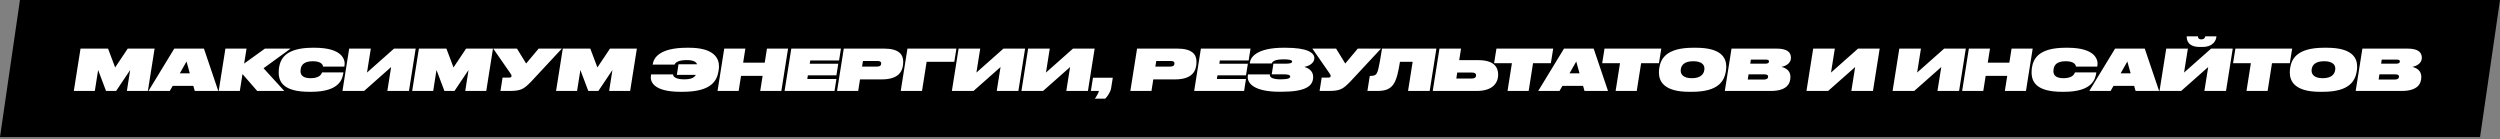 <?xml version="1.0" encoding="UTF-8"?> <svg xmlns="http://www.w3.org/2000/svg" width="611" height="34" viewBox="0 0 611 34" fill="none"><rect x="0" y="0" width="611" height="34" fill="#808080" stroke="none"/><path d="M4.877 0L611 0L606.123 33.504H0L4.877 0Z" fill="black"></path><path d="M18.04 22.229L19.682 11.876H26.403L28.142 16.482L31.217 11.876H37.785L36.143 22.229H31.009L31.816 17.108L28.379 22.229H25.916L23.982 17.108L23.175 22.229H18.04ZM46.39 17.929L45.583 15.035L43.941 17.929H46.39ZM47.601 22.229L47.253 20.99H42.202L41.492 22.229H36.288L42.592 11.876H49.841L53.347 22.229H47.601ZM62.856 22.229L59.266 18.096L58.612 22.229H53.45L55.092 11.876H60.254L59.67 15.536L64.749 11.876H71.024L64.415 16.677L69.48 22.229H62.856ZM76.058 22.437H75.585C69.421 22.437 68.113 20.113 68.113 17.72C68.113 17.233 68.155 16.788 68.196 16.524C68.53 14.548 69.616 11.668 76.434 11.668H76.907C83.822 11.668 84.421 14.715 84.198 16.009L84.156 16.273H78.952C78.952 16.051 78.743 14.965 76.475 14.965C74.124 14.965 73.651 16.051 73.512 16.746C73.47 16.983 73.442 17.192 73.442 17.372C73.442 18.305 73.971 19.112 75.933 19.112C78.257 19.112 78.632 17.943 78.702 17.692H83.933L83.906 17.873C83.683 19.265 83.029 22.437 76.058 22.437ZM83.698 22.229L85.339 11.876H90.627L89.695 17.734L96.304 11.876H101.591L99.95 22.229H94.662L95.594 16.384L88.985 22.229H83.698ZM100.738 22.229L102.38 11.876H109.101L110.84 16.482L113.915 11.876H120.483L118.841 22.229H113.706L114.513 17.108L111.076 22.229H108.614L106.68 17.108L105.873 22.229H100.738ZM137.325 11.876L129.798 19.96C128.017 21.783 127.321 22.229 124.469 22.229H122.312L122.827 18.973H124.385C124.816 18.973 125.025 18.833 125.025 18.569C125.025 18.388 124.997 18.291 124.733 17.915L120.545 11.876H126.347L128.587 15.522L131.648 11.876H137.325ZM135.904 22.229L137.546 11.876H144.267L146.006 16.482L149.081 11.876H155.649L154.007 22.229H148.873L149.68 17.108L146.243 22.229H143.78L141.846 17.108L141.039 22.229H135.904ZM175.623 17.289C175.233 19.724 173.897 22.437 166.829 22.437H166.342C159.482 22.437 158.87 19.794 159.092 18.472L159.134 18.179H164.491C164.491 18.736 165.159 19.39 167.204 19.39C168.93 19.39 169.681 18.973 170.057 18.305H165.423L165.827 15.703H170.363C170.126 15.091 169.445 14.687 167.817 14.687C165.98 14.687 165.089 15.188 164.867 15.786H159.51L159.538 15.647C159.76 14.256 161.04 11.668 167.9 11.668H168.387C174.454 11.668 175.72 14.2 175.72 16.204C175.72 16.552 175.692 16.858 175.623 17.289ZM185.799 22.229L186.384 18.541H181.11L180.526 22.229H175.364L177.005 11.876H182.168L181.625 15.313H186.899L187.441 11.876H192.603L190.962 22.229H185.799ZM193.394 11.876H205.527L205.068 14.77H198.027L197.902 15.578H204.873L204.414 18.416H197.443L197.304 19.306H204.414L203.955 22.229H191.752L193.394 11.876ZM209.741 22.229H204.579L206.221 11.876H216.045C219.704 11.876 220.748 13.309 220.748 15.104C220.748 17.372 219.718 19.404 215.488 19.404H210.187L209.741 22.229ZM210.688 16.273H214.333C215.112 16.273 215.363 15.939 215.363 15.508C215.363 15.132 215.14 14.91 214.528 14.91H210.91L210.688 16.273ZM220.137 22.229L221.779 11.876H233.745L233.23 15.104H226.468L225.341 22.229H220.137ZM232.638 22.229L234.28 11.876H239.567L238.635 17.734L245.244 11.876H250.532L248.89 22.229H243.602L244.535 16.384L237.925 22.229H232.638ZM249.637 22.229L251.279 11.876H256.566L255.634 17.734L262.243 11.876H267.531L265.889 22.229H260.601L261.533 16.384L254.924 22.229H249.637ZM270.128 24.107H267.582C267.957 23.634 268.43 22.785 268.584 22.229H266.608L267.123 19H271.965L271.547 21.616C271.394 22.493 270.643 23.592 270.128 24.107ZM281.419 22.229H276.257L277.899 11.876H287.722C291.382 11.876 292.425 13.309 292.425 15.104C292.425 17.372 291.396 19.404 287.166 19.404H281.864L281.419 22.229ZM282.365 16.273H286.011C286.79 16.273 287.041 15.939 287.041 15.508C287.041 15.132 286.818 14.91 286.206 14.91H282.588L282.365 16.273ZM293.498 11.876H305.631L305.172 14.77H298.132L298.006 15.578H304.977L304.518 18.416H297.547L297.408 19.306H304.518L304.059 22.229H291.856L293.498 11.876ZM320.935 18.806C320.935 21.143 318.918 22.423 313.171 22.423H312.698C306.659 22.423 304.683 20.434 304.976 18.472L305.017 18.179H310.374C310.18 18.82 310.917 19.39 312.949 19.39C314.785 19.39 315.328 19.112 315.328 18.736C315.328 18.36 314.91 18.166 313.783 18.166H310.806L311.223 15.564H314.229C315.231 15.564 315.801 15.411 315.801 15.063C315.801 14.631 314.952 14.506 313.797 14.506C311.78 14.506 311.07 14.882 310.806 15.508H305.449L305.463 15.369C305.574 14.075 307.049 11.668 313.714 11.668H314.201C319.586 11.668 321.228 12.92 321.228 14.2C321.228 15.341 320.059 16.12 318.793 16.343C319.669 16.635 320.935 17.233 320.935 18.806ZM337.52 11.876L329.993 19.96C328.212 21.783 327.516 22.229 324.664 22.229H322.507L323.022 18.973H324.58C325.011 18.973 325.22 18.833 325.22 18.569C325.22 18.388 325.192 18.291 324.928 17.915L320.74 11.876H326.542L328.782 15.522L331.843 11.876H337.52ZM344.126 22.229L345.253 15.104H342.151C341.775 17.4 341.385 19.46 340.509 20.67C339.841 21.561 338.881 22.229 336.724 22.229H334.192L334.776 18.555H334.943C335.778 18.555 336.098 18.36 336.306 18.152C336.71 17.678 336.933 17.136 337.767 11.876H351.056L349.414 22.229H344.126ZM366.15 18.235C366.15 20.197 364.897 22.229 360.89 22.229H350.162L351.804 11.876H357.078L356.632 14.701H361.322C364.995 14.701 366.15 16.315 366.15 18.235ZM355.923 19.195H359.638C360.57 19.195 360.751 18.792 360.751 18.416C360.751 18.026 360.514 17.734 359.791 17.734H356.145L355.923 19.195ZM368.443 22.229L369.514 15.438H365.159L365.73 11.876H379.602L379.032 15.438H374.677L373.605 22.229H368.443ZM386.041 17.929L385.234 15.035L383.592 17.929H386.041ZM387.252 22.229L386.904 20.99H381.853L381.143 22.229H375.939L382.242 11.876H389.492L392.998 22.229H387.252ZM394.858 22.229L395.93 15.438H391.575L392.145 11.876H406.018L405.447 15.438H401.092L400.021 22.229H394.858ZM413.524 22.437H412.828C406.678 22.437 405.44 19.877 405.44 17.72C405.44 17.4 405.468 17.011 405.523 16.635C405.857 14.409 407.193 11.668 413.802 11.668H414.484C420.829 11.668 421.9 14.242 421.9 16.301C421.9 16.635 421.859 17.094 421.803 17.442C421.413 19.627 420.203 22.437 413.524 22.437ZM416.557 16.704C416.557 15.856 415.903 14.965 413.844 14.965C411.66 14.965 410.964 15.925 410.811 16.802C410.769 16.955 410.769 17.136 410.769 17.303C410.769 18.179 411.451 19.112 413.468 19.112C415.625 19.112 416.363 18.138 416.516 17.205C416.557 17.038 416.557 16.858 416.557 16.704ZM421.542 22.229L423.184 11.876H434.19C436.876 11.876 437.71 12.822 437.71 14.144C437.71 15.522 436.333 16.19 435.359 16.343C436.333 16.565 437.585 17.192 437.585 18.792C437.585 20.475 436.681 22.229 432.785 22.229H421.542ZM427.762 15.564H431.407C432.131 15.564 432.34 15.355 432.34 15.007C432.34 14.659 432.075 14.562 431.477 14.562H427.915L427.762 15.564ZM427.149 19.446H430.948C431.978 19.446 432.131 19.042 432.131 18.722C432.131 18.402 431.95 18.166 431.115 18.166H427.344L427.149 19.446ZM441.502 22.229L443.144 11.876H448.431L447.499 17.734L454.109 11.876H459.396L457.754 22.229H452.467L453.399 16.384L446.79 22.229H441.502ZM462.55 22.229L464.192 11.876H469.48L468.547 17.734L475.157 11.876H480.444L478.802 22.229H473.515L474.447 16.384L467.838 22.229H462.55ZM489.985 22.229L490.569 18.541H485.296L484.711 22.229H479.549L481.191 11.876H486.353L485.811 15.313H491.084L491.627 11.876H496.789L495.147 22.229H489.985ZM504.467 22.437H503.994C497.83 22.437 496.522 20.113 496.522 17.72C496.522 17.233 496.564 16.788 496.605 16.524C496.939 14.548 498.025 11.668 504.843 11.668H505.316C512.231 11.668 512.829 14.715 512.607 16.009L512.565 16.273H507.361C507.361 16.051 507.152 14.965 504.884 14.965C502.533 14.965 502.06 16.051 501.921 16.746C501.879 16.983 501.851 17.192 501.851 17.372C501.851 18.305 502.38 19.112 504.342 19.112C506.665 19.112 507.041 17.943 507.111 17.692H512.342L512.315 17.873C512.092 19.265 511.438 22.437 504.467 22.437ZM520.727 17.929L519.92 15.035L518.278 17.929H520.727ZM521.938 22.229L521.59 20.99H516.539L515.829 22.229H510.626L516.929 11.876H524.178L527.684 22.229H521.938ZM527.787 22.229L529.429 11.876H534.717L533.784 17.734L540.394 11.876H545.681L544.039 22.229H538.752L539.684 16.384L533.075 22.229H527.787ZM534.438 8.885H537.179C537.179 9.107 537.235 9.622 538.014 9.622C538.752 9.622 538.947 9.107 538.947 8.885H541.688C541.688 9.733 540.978 11.473 538.279 11.473H537.625C534.73 11.473 534.397 9.775 534.438 8.885ZM549.044 22.229L550.115 15.438H545.76L546.331 11.876H560.203L559.633 15.438H555.277L554.206 22.229H549.044ZM567.709 22.437H567.014C560.864 22.437 559.625 19.877 559.625 17.72C559.625 17.4 559.653 17.011 559.709 16.635C560.043 14.409 561.378 11.668 567.988 11.668H568.669C575.014 11.668 576.086 14.242 576.086 16.301C576.086 16.635 576.044 17.094 575.988 17.442C575.599 19.627 574.388 22.437 567.709 22.437ZM570.743 16.704C570.743 15.856 570.089 14.965 568.029 14.965C565.845 14.965 565.149 15.925 564.996 16.802C564.954 16.955 564.954 17.136 564.954 17.303C564.954 18.179 565.636 19.112 567.654 19.112C569.81 19.112 570.548 18.138 570.701 17.205C570.743 17.038 570.743 16.858 570.743 16.704ZM575.727 22.229L577.369 11.876H588.375C591.061 11.876 591.896 12.822 591.896 14.144C591.896 15.522 590.518 16.19 589.544 16.343C590.518 16.565 591.771 17.192 591.771 18.792C591.771 20.475 590.866 22.229 586.97 22.229H575.727ZM581.947 15.564H585.593C586.316 15.564 586.525 15.355 586.525 15.007C586.525 14.659 586.261 14.562 585.662 14.562H582.1L581.947 15.564ZM581.335 19.446H585.133C586.163 19.446 586.316 19.042 586.316 18.722C586.316 18.402 586.135 18.166 585.3 18.166H581.53L581.335 19.446Z" fill="white"></path></svg> 